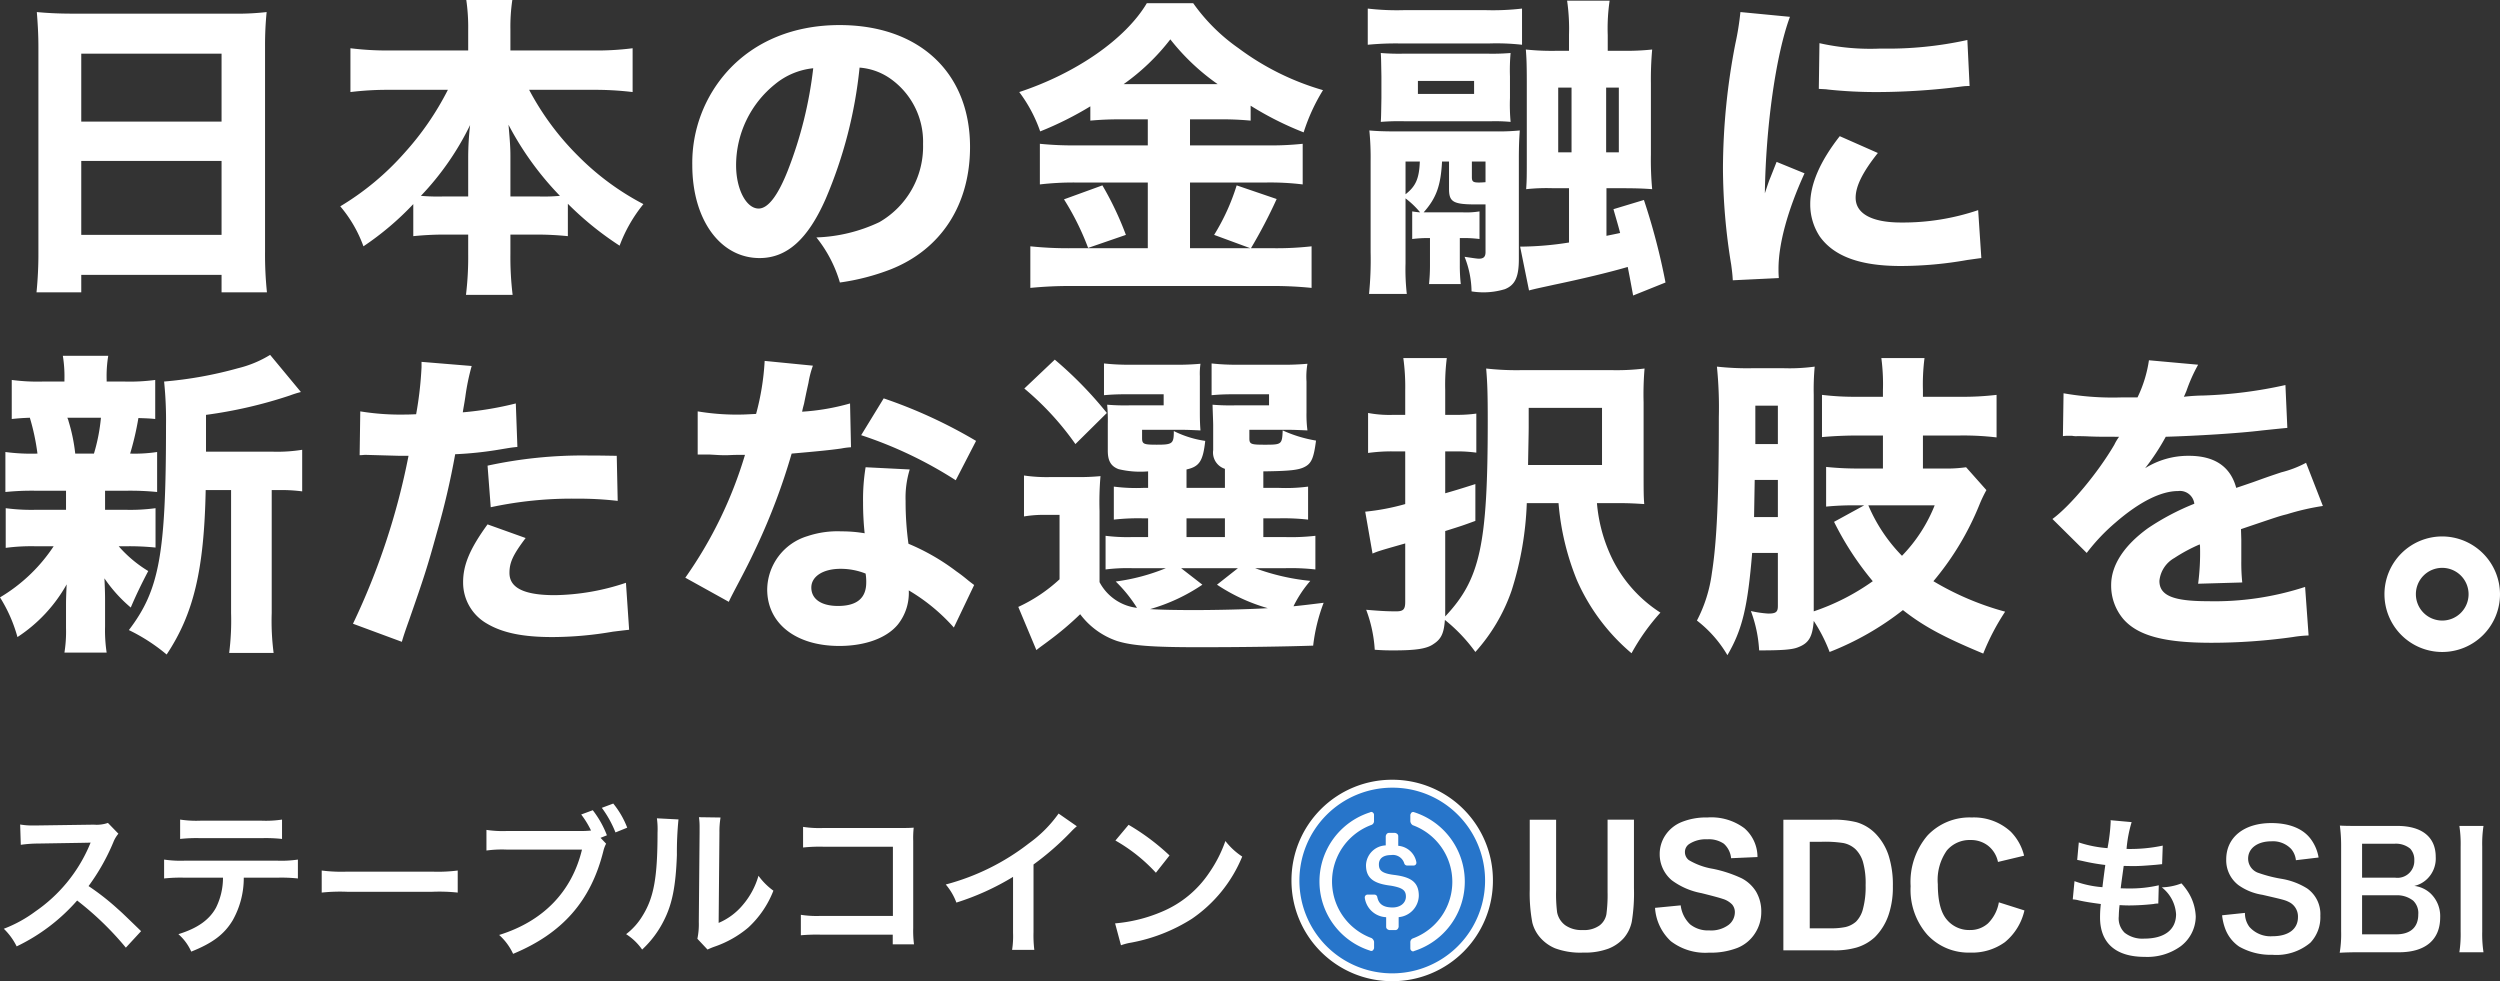 <svg xmlns="http://www.w3.org/2000/svg" width="315.04" height="123.646" viewBox="0 0 315.04 123.646"><rect x="0" y="0" width="315.04" height="123.646" fill="#333333" stroke="none"/><g id="グループ_6568" data-name="グループ 6568" transform="translate(-30.88 -112.24)"><path id="パス_14796" data-name="パス 14796" d="M10.04-32.04c-1.84 0-3.24-.08-4.52-.2.12 1.48.2 2.88.2 4.4v25.8a48.918 48.918 0 01-.24 5.12h5.64V.88H28.8v2.2h5.72a45.784 45.784 0 01-.24-5.12v-25.92a42.125 42.125 0 01.2-4.28 32.84 32.84 0 01-4.36.2zm1.08 13.6V-27H28.8v8.56zm17.68 4.96v9.32H11.12v-9.32zm46.8-8.96a39.651 39.651 0 015 .28v-5.52a35.608 35.608 0 01-5 .28H65.2v-2.64a23.069 23.069 0 01.24-3.72h-5.8a23.768 23.768 0 01.24 3.72v2.64h-9.92a37.116 37.116 0 01-4.92-.28v5.52a38.365 38.365 0 014.92-.28h7.36a36.3 36.3 0 01-5.48 7.96 34.27 34.27 0 01-8.08 6.72 16.362 16.362 0 012.92 5.04 36.656 36.656 0 006.28-5.32V-4a39.253 39.253 0 014-.2h2.92v2.44a39.707 39.707 0 01-.28 5.16h5.88a39.3 39.3 0 01-.28-5.16V-4.2h3.24a39.253 39.253 0 014 .2v-4.08a39.719 39.719 0 006.52 5.28 18.514 18.514 0 013-5.24 33.179 33.179 0 01-8.24-6.08 34.337 34.337 0 01-6.16-8.32zM59.88-9h-3.2a24.655 24.655 0 01-2.76-.08 35.219 35.219 0 006.2-8.92 36.665 36.665 0 00-.24 3.96zm5.32 0v-5.12c0-.88-.04-1.64-.24-3.92a38.6 38.6 0 006.48 8.96 22.258 22.258 0 01-2.6.08zm44-16.24a7.78 7.78 0 013.72 1.28 9.721 9.721 0 014.28 8.36 10.986 10.986 0 01-5.52 9.84 20.054 20.054 0 01-7.92 1.92 16.4 16.4 0 012.96 5.68A28.554 28.554 0 00113.08.2c6.4-2.52 10.04-8.16 10.04-15.44 0-9.36-6.4-15.36-16.44-15.36-5.72 0-10.64 2-14.08 5.76a17.257 17.257 0 00-4.48 11.88c0 6.88 3.52 11.72 8.48 11.72 3.44 0 6.08-2.36 8.32-7.44a56.435 56.435 0 004.28-16.56zm-5.84.08a51.5 51.5 0 01-3.2 12.88c-1.28 3.24-2.52 4.8-3.68 4.8-1.56 0-2.84-2.44-2.84-5.44a13.114 13.114 0 014.92-10.24 8.989 8.989 0 014.8-2zm42.16 6.44v3.28h-9a41.1 41.1 0 01-4.6-.2v5.12a36.92 36.92 0 014.56-.24h9.04v8.28h-9.68a45.784 45.784 0 01-5.12-.24v5.24a51.1 51.1 0 015.2-.24h25.28a47.927 47.927 0 014.96.24v-5.24a39.6 39.6 0 01-4.84.24h-2.8a63.894 63.894 0 003.24-6.2l-5.04-1.72a26.98 26.98 0 01-2.84 6.24l4.56 1.68h-7.6v-8.28h9.6a33.743 33.743 0 014.6.24v-5.12a37.772 37.772 0 01-4.56.2h-9.64v-3.28h3.56a38.8 38.8 0 014.08.16v-1.88a40.016 40.016 0 006.68 3.36 23.716 23.716 0 012.44-5.32 33.139 33.139 0 01-10.64-5.28 23.362 23.362 0 01-5.72-5.68h-5.84c-2.68 4.52-8.92 8.84-16.08 11.2a18 18 0 012.64 4.96 42.333 42.333 0 006.32-3.16v1.8a39.627 39.627 0 014-.16zm-3.04-4.44a27.356 27.356 0 005.88-5.64 27.874 27.874 0 005.96 5.64zm-7.52 14.52A33.38 33.38 0 01138-2.52l4.76-1.64a40.053 40.053 0 00-2.96-6.24zm43.88 5a16.291 16.291 0 012.24-.12v3.44a22.731 22.731 0 01-.12 2.36h4a21.354 21.354 0 01-.12-2.4v-3.4h.36a15.172 15.172 0 012.12.12v-3.48a10.157 10.157 0 01-2.08.12h-4.96c1.6-1.8 2.16-3.36 2.32-6.4h.88v3.44c0 1.64.52 1.96 3.36 1.96h1.24v6c0 .6-.24.84-.84.84-.24 0-1-.12-1.8-.24a12.282 12.282 0 01.88 4.36 9.887 9.887 0 001.36.12 9.316 9.316 0 002.84-.4c1.28-.52 1.76-1.52 1.76-3.8v-12.64c0-1.52.04-2.52.12-3.56a27.957 27.957 0 01-3.08.12h-12.68c-1.28 0-2.36-.04-3.2-.12a34.464 34.464 0 01.16 3.84v11.52a42.906 42.906 0 01-.2 5.24h4.76A27.448 27.448 0 01178-.56v-8.2A10.92 10.92 0 01179.84-7a9.671 9.671 0 01-1-.12zM178-13.4h1.8c-.08 2.16-.52 3.12-1.8 4.12zm8.36 0h1.72v2.6c-.56.04-.68.04-.84.04-.72 0-.88-.12-.88-.68zm12.24-13.96h-1.44a31.06 31.06 0 01-4-.16c.08 1 .12 1.84.12 4.08v9.52c0 2.32 0 2.84-.08 4a24.033 24.033 0 013.44-.12h1.96v6.84a40.343 40.343 0 01-6.16.52l1.12 5.52c1.08-.28 1.36-.32 3.16-.72 3.44-.72 6.96-1.56 9.28-2.24.2 1 .32 1.64.68 3.6l4.08-1.64a81.574 81.574 0 00-2.72-10.4L204.2-7.4c.48 1.68.64 2.2.84 3-.72.16-.96.2-1.72.36v-6h2.04c1.68 0 2.68.04 3.72.12a39.829 39.829 0 01-.16-4.36v-8.96a42.013 42.013 0 01.16-4.28 30.871 30.871 0 01-3.72.16h-1.88v-2a24.053 24.053 0 01.24-4.32h-5.36a24.863 24.863 0 01.24 4.32zm.32 4.64v8.16h-1.68v-8.16zm4.36 8.16v-8.16h1.6v8.16zm-10.6-18.12a31.528 31.528 0 01-4.52.2h-10.4a31.528 31.528 0 01-4.52-.2v4.56a36.483 36.483 0 014.24-.16h10.96a28.878 28.878 0 014.24.16zm-1.52 8.56a24.029 24.029 0 01.08-2.96 28.1 28.1 0 01-3.04.08h-10.32a27.651 27.651 0 01-3-.08c.04.64.04.64.08 2.96v2.72c-.04 2.4-.04 2.4-.08 3a28.48 28.48 0 013-.08h10.92a21.047 21.047 0 012.44.08 24.051 24.051 0 01-.08-3zm-4.52 2.2h-7.08v-1.64h7.08zm33.56-10.32a34.9 34.9 0 01-.64 4A83.407 83.407 0 00218-12.6a75.928 75.928 0 001.04 12.2c.12.92.16 1.24.2 1.96l5.8-.28C225 .72 225 .52 225 .12c0-3.16 1.16-7.4 3.28-12.04l-3.52-1.44-.76 1.92c-.2.48-.2.48-.72 2.04.12-8.48 1.4-17.48 3.16-22.24zm9.88 9.68c.6.04.92.04 1.12.08a57.386 57.386 0 006.44.32 85.267 85.267 0 0010.6-.72 6.493 6.493 0 01.84-.04l-.28-5.8a46.651 46.651 0 01-10.96 1.08 29.131 29.131 0 01-7.68-.68zm2.64 5.96c-2.48 3.16-3.72 6.04-3.72 8.56a7.312 7.312 0 001.2 4.08c1.8 2.52 5.12 3.72 10.2 3.72a48.311 48.311 0 008.4-.76c.88-.12 1.12-.16 1.76-.24l-.4-6.04a29.484 29.484 0 01-9.72 1.56c-3.68 0-5.72-1.12-5.72-3.12 0-1.48.92-3.28 2.8-5.64zM26.84 23.16v-4.64a57.247 57.247 0 0010.56-2.44 13 13 0 011.4-.44l-3.88-4.68a14.064 14.064 0 01-4.04 1.68 50.171 50.171 0 01-9.32 1.68 48.045 48.045 0 01.24 5.56c0 16.24-.84 20.72-4.68 25.76a22.841 22.841 0 014.76 3.08C25.28 43.6 26.6 38.08 26.8 28H30v15.48a32.366 32.366 0 01-.24 5.04h5.6a31.452 31.452 0 01-.24-5.04V28h.76a20.257 20.257 0 013.08.16v-5.24a19.7 19.7 0 01-3.68.24zm-12.72 4.92h2.68a33.879 33.879 0 013.88.16V23.2a18.985 18.985 0 01-3.4.2 35.87 35.87 0 001.04-4.48c1.04.04 1.32.04 2.12.12v-4.92a24.137 24.137 0 01-3.92.2h-2.2v-.24a15.551 15.551 0 01.2-3H8.8a16.324 16.324 0 01.2 3v.24H6.32a24.7 24.7 0 01-3.96-.2v4.92c.8-.08 1.28-.12 2.28-.16a28.05 28.05 0 01.96 4.52 24.615 24.615 0 01-4.04-.2v5.04a33.114 33.114 0 013.84-.16h3.8v2.4H5.52a24.442 24.442 0 01-3.92-.2v5a24.547 24.547 0 013.84-.2h2.2a20.836 20.836 0 01-6.76 6.44 18.657 18.657 0 012.2 5 18.991 18.991 0 006.2-6.64c-.04.88-.08 1.8-.08 2.48v3.04a16.993 16.993 0 01-.2 3.08h5.32a18.593 18.593 0 01-.2-3.28V42c0-.6 0-1.2-.08-2.88a18.2 18.2 0 003.32 3.68c.64-1.52 1.36-3 2.2-4.6a15.781 15.781 0 01-3.72-3.12h.76a33 33 0 013.88.16v-4.96a23.881 23.881 0 01-3.88.2h-2.48zm-3.76-4.68a21.757 21.757 0 00-.84-4.08 1.732 1.732 0 00-.16-.44h4.24a22.988 22.988 0 01-.88 4.52zm35.84.2c.36 0 .48-.04.76-.04l4.28.12h1.12a88.122 88.122 0 01-7 21.16l6.16 2.28c.2-.72.52-1.64.92-2.76 1.84-5.28 2.28-6.6 3.48-10.96a96.509 96.509 0 002.32-9.92 45.208 45.208 0 005.64-.6c1.44-.24 1.44-.24 2.2-.32l-.2-5.48a42.009 42.009 0 01-6.68 1.12c.12-.8.16-.88.32-1.96a28.068 28.068 0 01.8-3.88L54 11.84v.68a45.453 45.453 0 01-.68 5.92c-1 .04-1.04.04-1.32.04a31.532 31.532 0 01-5.72-.4zm32.4.08c-2.52-.04-2.68-.04-3.68-.04a56.59 56.59 0 00-12.6 1.28l.4 5.24a48.634 48.634 0 0110.84-1.08 42.737 42.737 0 015.16.28zm-16.28 8.64c-2.24 3.08-3.08 5.12-3.08 7.28a5.946 5.946 0 002.96 5.2c2 1.2 4.6 1.72 8.28 1.72a45.288 45.288 0 007.64-.68c1-.12 1.32-.16 2.04-.24l-.4-5.92a29.2 29.2 0 01-8.96 1.56c-3.88 0-5.72-.92-5.72-2.8 0-1.32.44-2.28 2.04-4.4zm34.92-20.6a32.019 32.019 0 01-1.08 6.68c-.76.04-1.52.08-1.76.08a29.812 29.812 0 01-5.6-.4v5.44h1.52c1.36.08 1.36.08 1.8.08h.48c.96-.04.96-.04 2.16-.04a53.17 53.17 0 01-7.52 15.48l5.48 3.04c.24-.52.24-.52.76-1.52 1.52-2.88 1.88-3.6 2.8-5.56a79.6 79.6 0 004.36-11.6c3.2-.28 4.84-.44 6.24-.64a9.553 9.553 0 011.24-.16l-.12-5.52a28.451 28.451 0 01-6.04 1.04c.08-.4.08-.4.24-1 .28-1.4.48-2.28.56-2.64a12 12 0 01.56-2.16zm26.64 10.08a61.869 61.869 0 00-11.64-5.36l-2.84 4.64a52.218 52.218 0 0111.92 5.68zm-.24 18.16c-.32-.24-.32-.24-.68-.52-.68-.56-1.04-.84-1.56-1.2a27.465 27.465 0 00-6.04-3.48 38.543 38.543 0 01-.36-5.4 12.127 12.127 0 01.52-3.96l-5.56-.28a25.159 25.159 0 00-.32 4.44 36.442 36.442 0 00.2 3.88 17.261 17.261 0 00-2.92-.24 11.852 11.852 0 00-4.28.6 7.114 7.114 0 00-5.08 6.72c0 4.28 3.6 7.12 9.08 7.12 3.28 0 6-1 7.4-2.72a6.39 6.39 0 001.36-4.28 23.659 23.659 0 015.68 4.68zm-13.68-1.44a6.062 6.062 0 01.08 1.12c0 1.96-1.16 2.96-3.56 2.96-2.12 0-3.36-.88-3.36-2.32 0-1.4 1.48-2.36 3.68-2.36a8.472 8.472 0 013.16.6zm29.48-7.88a38.164 38.164 0 01.12-4.4 28.82 28.82 0 01-3 .12h-3.36a19.728 19.728 0 01-3.28-.2v5.16a15.085 15.085 0 012.6-.2h1.88v8.12a19.845 19.845 0 01-5.2 3.48l2.28 5.44c.6-.48.92-.68 1.6-1.2a38.258 38.258 0 003.92-3.32 9.713 9.713 0 004.6 3.36c1.88.6 4.4.8 10.32.8 5.48 0 11.04-.08 14.44-.2a22.175 22.175 0 011.32-5.4c-1.96.24-2.6.32-3.8.44a14.807 14.807 0 012.12-3.2 28 28 0 01-6.96-1.6h3.8a27.891 27.891 0 013.8.16v-4.24a27.139 27.139 0 01-3.8.16h-2.76v-2.36h1.88a27.58 27.58 0 013.76.16v-4.16a21.4 21.4 0 01-3.72.16h-1.92v-2.08c3.28-.04 4.44-.16 5.2-.56.88-.44 1.16-1.16 1.44-3.32a16.632 16.632 0 01-4.2-1.28c-.08 1.8-.12 1.8-2.36 1.8-1.64 0-1.84-.08-1.84-.8V20.4H163c.92 0 1.72.04 2.64.08a15.136 15.136 0 01-.12-2.24v-3.92a9.428 9.428 0 01.12-2.24 33.448 33.448 0 01-3.56.12h-5.16a27.81 27.81 0 01-3.36-.16v4c.96-.08 1.6-.12 3.32-.12h3.92v1.4h-4.24a26.734 26.734 0 01-2.88-.08c.04 1.36.08 2.2.08 2.56v3.16a2.153 2.153 0 001.48 2.36v2.4h-4.84V25.4c1.64-.36 2.08-1.08 2.36-3.6a13.015 13.015 0 01-3.96-1.24c0 1.6-.16 1.72-2.16 1.72-1.64 0-1.84-.08-1.84-.84V20.4h4.76c.92 0 1.72.04 2.6.08-.04-.48-.08-1.12-.08-2.24v-4.6a8.727 8.727 0 01.08-1.56 33.053 33.053 0 01-3.52.12h-5.28a27.81 27.81 0 01-3.36-.16v4c.96-.08 1.6-.12 3.28-.12h4.24v1.4h-4.24a26.734 26.734 0 01-2.88-.08 21.774 21.774 0 01.08 2.44v3.36c0 1.28.4 1.96 1.36 2.32a11.691 11.691 0 003.72.28v2.08H145a21.938 21.938 0 01-3.76-.16v4.16a27.2 27.2 0 013.76-.16h.56v2.36h-2.04a22.194 22.194 0 01-3.32-.16V38a22.471 22.471 0 013.36-.16h4.24a25.313 25.313 0 01-6.32 1.68 17.747 17.747 0 012.68 3.32 6.149 6.149 0 01-4.72-3.24zm10.28 7.2h7.16l-2.64 2.08a22.831 22.831 0 006.4 2.96c-2.72.16-6.68.24-9.32.24-2.28 0-4.16-.04-5.52-.12a23.007 23.007 0 006.6-3.08zm.68-6.28h4.84v2.36h-4.84zM129.96 15.2a36.035 36.035 0 016.44 7l3.96-3.92a48.988 48.988 0 00-6.56-6.72zm67.32 14.44a32.689 32.689 0 002.32 9.72 25.379 25.379 0 006.88 9.2 26.524 26.524 0 013.64-5.12 16.966 16.966 0 01-6.08-6.8 19.839 19.839 0 01-1.92-7h2.64c1.28 0 2.04.04 3.32.12-.08-.96-.08-1.72-.08-4.24v-8.56a39.266 39.266 0 01.12-4.28 29.115 29.115 0 01-4.28.2H192.8a34.563 34.563 0 01-4.64-.2c.16 1.8.2 3.4.2 6.56 0 15.72-.96 20-5.36 24.68V33.16c2.16-.68 2.16-.68 3.8-1.28v-4.64c-2 .64-2.68.84-3.8 1.16v-5.28h1.44a17.973 17.973 0 012.48.16v-4.92a18.149 18.149 0 01-2.52.16H183V15.4a27.133 27.133 0 01.2-4.04h-5.48a26.188 26.188 0 01.24 4.04v3.12h-1.52a14.5 14.5 0 01-3.16-.24v5.04a21.815 21.815 0 013.04-.2h1.64v6.64a28.465 28.465 0 01-5.04.96l.92 5.28a8.089 8.089 0 01.96-.36c.64-.2.64-.2 3.16-.92v7.36c0 .96-.24 1.2-1.16 1.2-1 0-1.96-.04-3.76-.2a17.133 17.133 0 011.08 5.04c1.16.08 1.68.08 2.4.08 2.76 0 4.16-.2 5-.8 1-.64 1.32-1.4 1.44-3.04a20.653 20.653 0 013.84 4.04 22.614 22.614 0 004.56-7.72 40.953 40.953 0 001.92-11.04zm-3.84-4.8c.04-2.44.08-4 .08-4.76v-2.44h9.24v7.2zm36-8.84a31.407 31.407 0 01.12-3.56 23.794 23.794 0 01-3.96.2h-3.84a34.763 34.763 0 01-4.52-.2 51.622 51.622 0 01.24 6.4c0 10-.24 15.6-.88 19.64a17.945 17.945 0 01-1.88 5.96 15.2 15.2 0 013.84 4.36c1.88-3.2 2.56-6.08 3.12-12.88h3.24v6.68c0 .76-.24.96-1.2.96a13.524 13.524 0 01-2.2-.32 16.691 16.691 0 011.04 4.96c2.8 0 4.16-.08 4.92-.4 1.36-.52 1.8-1.32 1.96-3.32a20.143 20.143 0 012 3.92 36.429 36.429 0 009.24-5.28c2.6 2.04 5.12 3.4 10.12 5.48a29.03 29.03 0 012.76-5.28 35.976 35.976 0 01-9.04-3.84 35.752 35.752 0 005.8-9.64 16.669 16.669 0 01.88-1.84l-2.56-2.88a17.645 17.645 0 01-2.92.16h-2.52v-4.16h4.72a36.024 36.024 0 014.56.24V16a36.176 36.176 0 01-4.72.24h-4.56v-.84a25.851 25.851 0 01.2-4.04h-5.44a25.491 25.491 0 01.2 4.08v.8h-3.2a34.236 34.236 0 01-4.48-.24v5.32c1.32-.12 2.88-.2 4.6-.2h3.08v4.16h-2.84a38.488 38.488 0 01-4.32-.2v5a35.559 35.559 0 013.8-.16h1L232 32a37.774 37.774 0 004.88 7.48 28.443 28.443 0 01-7.44 3.8zm15.24 13.92a19.423 19.423 0 01-4.12 6.36 20.53 20.53 0 01-4.24-6.36zm-19.76-7.72h-2.84v-4.84h2.84zm0 4.52v4.68h-3l.08-4.68zm35.92-5.52a3.454 3.454 0 01.6-.04h.56a2.5 2.5 0 00.68.04c.12 0 .76 0 1.52.04 1.16.04 1.48.04 3.72.04a6.131 6.131 0 00-.6 1c-2.08 3.56-5.56 7.72-7.8 9.36l4.32 4.28a24.37 24.37 0 013.64-3.84c3-2.6 5.72-3.96 7.88-3.96a1.823 1.823 0 012.04 1.6 30.931 30.931 0 00-5.84 3.08c-3.04 2.2-4.64 4.68-4.64 7.16a6.5 6.5 0 001.56 4.32c1.84 2.08 5.16 2.96 11.04 2.96a74.018 74.018 0 0010.28-.72 15.163 15.163 0 012-.2l-.44-6.12a36.7 36.7 0 01-12.28 1.8c-4.36 0-6.08-.72-6.08-2.56a3.728 3.728 0 011.88-2.88 20.757 20.757 0 013.2-1.72 1.286 1.286 0 01.04.32 29.842 29.842 0 01-.24 4.64l5.56-.16a24.239 24.239 0 01-.12-2.68v-2.72l-.04-1.32c4.84-1.64 4.84-1.64 5.8-1.88A30.284 30.284 0 01293.6 30l-2.12-5.44a13.614 13.614 0 01-3.12 1.2c-1.8.6-2 .68-3.56 1.24-1.04.36-1.76.6-2.12.72-.72-2.68-2.72-4.04-5.96-4.04a10.2 10.2 0 00-5.52 1.56 28.706 28.706 0 002.6-3.96c4.04-.12 9.24-.44 12.16-.8 1.92-.2 1.92-.2 3.16-.32l-.24-5.4a55.475 55.475 0 01-10.32 1.32 24.218 24.218 0 00-2.48.16c.16-.32.16-.36.32-.72a20.509 20.509 0 011.48-3.32l-6.2-.56a15.936 15.936 0 01-1.44 4.68h-2a35.778 35.778 0 01-7.32-.52zm47.8 12.64a7.28 7.28 0 107.28 7.28 7.307 7.307 0 00-7.28-7.28zm0 3.96a3.32 3.32 0 11-3.32 3.32 3.312 3.312 0 013.32-3.32z" transform="translate(30 146)" fill="#fff"/><g id="グループ_6546" data-name="グループ 6546" transform="translate(0 5)"><path id="パス_14797" data-name="パス 14797" d="M18.66-1.42c-2.42-2.34-2.42-2.34-2.92-2.78a31 31 0 00-3.7-2.9 26.488 26.488 0 003.12-5.52 3.847 3.847 0 01.64-1.08l-1.32-1.36a4.332 4.332 0 01-1.78.22l-7.04.1h-.48a8.752 8.752 0 01-1.76-.12l.08 2.56a15.762 15.762 0 012.18-.16c6.3-.1 6.3-.1 6.62-.12l-.22.52a19.278 19.278 0 01-6.72 8.14 16.512 16.512 0 01-4 2.2A8.023 8.023 0 012.98.5a23.767 23.767 0 007.62-5.78A38.447 38.447 0 0116.74.66zm17.22-6.74a19.789 19.789 0 012.54.1v-2.38a14.206 14.206 0 01-2.58.14h-11.7a14.077 14.077 0 01-2.58-.14v2.38a19.789 19.789 0 012.54-.1h4.88a8.493 8.493 0 01-.88 3.78c-.84 1.54-2.34 2.6-4.74 3.34a6.346 6.346 0 011.62 2.2c2.7-1.08 4.16-2.18 5.22-3.94a10.86 10.86 0 001.4-5.38zm-12.3-4.88a18.841 18.841 0 012.54-.1h7.76a18.841 18.841 0 012.54.1v-2.44a13.569 13.569 0 01-2.58.14h-7.68a13.569 13.569 0 01-2.58-.14zm17.84 6.76a21.956 21.956 0 013.26-.1H55.3a21.956 21.956 0 013.26.1v-2.78a19.641 19.641 0 01-3.24.14H44.66a19.641 19.641 0 01-3.24-.14zm35.14-6.9l.8-.32a12.361 12.361 0 00-1.78-3.16l-1.46.54a11.452 11.452 0 011.24 2.02 12.409 12.409 0 01-1.44.06h-9.18a13.7 13.7 0 01-2.56-.14v2.6a14.409 14.409 0 012.52-.12h9.52c-1.28 5.32-4.9 9.04-10.44 10.76a7.36 7.36 0 011.76 2.38c6.22-2.58 9.82-6.68 11.38-12.98a3.858 3.858 0 01.34-.9zm3.36-1.28a11.133 11.133 0 00-1.76-3.04l-1.44.54a13.528 13.528 0 011.72 3.1zm3.74-1.18a10.053 10.053 0 01.08 1.82c0 5.6-.46 8.18-1.9 10.48a8.217 8.217 0 01-2.06 2.3A7.118 7.118 0 0181.8.9a12.736 12.736 0 002.76-3.7c1.04-2.06 1.48-4.32 1.62-8.22a41.8 41.8 0 01.2-4.48zm5.3-.14a8.656 8.656 0 01.08 1.32v.6l-.1 11.28a8.963 8.963 0 01-.18 2.12L90.04.9a8.7 8.7 0 01.86-.36 13.209 13.209 0 004.26-2.4 12.412 12.412 0 003.18-4.66 8.383 8.383 0 01-1.88-1.88 9.773 9.773 0 01-1.96 3.66 8.041 8.041 0 01-3.06 2.28l.1-11.38a10.838 10.838 0 01.14-1.9zm24.42 14.8V.24h2.68a13.192 13.192 0 01-.1-2.06V-12.8a12.132 12.132 0 01.06-1.66c-.7.04-.7.04-1.74.04h-9.62a13.444 13.444 0 01-2.58-.14v2.6a19.572 19.572 0 012.56-.1h8.76v8.72h-9.1a12.858 12.858 0 01-2.5-.14V-.9a22.356 22.356 0 012.46-.08zm20.9-15.26a16 16 0 01-3.72 3.74 29.208 29.208 0 01-10.5 5.2 7.522 7.522 0 011.34 2.28 32.4 32.4 0 007.14-3.24v7.04a11.249 11.249 0 01-.12 2.16h2.8a15.129 15.129 0 01-.1-2.22v-8.54a35.367 35.367 0 004.72-4.12 8.239 8.239 0 01.74-.7zm7.16 3.4a21 21 0 015.1 4.06l1.72-2.18a28.326 28.326 0 00-5.16-3.86zm.7 13.2a7.08 7.08 0 011.32-.34 21.6 21.6 0 007.62-3 17.553 17.553 0 006.34-7.84 8.624 8.624 0 01-2.12-1.96 16.7 16.7 0 01-2.04 4 13.362 13.362 0 01-5.94 4.9 19.057 19.057 0 01-5.92 1.48z" transform="translate(30 226)" fill="#fff"/><g id="グループ_6545" data-name="グループ 6545" transform="translate(194.126 206)"><path id="パス_14752" data-name="パス 14752" d="M12.193 24.386A12.193 12.193 0 100 12.193a12.164 12.164 0 0012.193 12.193" fill="#2775ca"/><path id="パス_14752_-_アウトライン" data-name="パス 14752 - アウトライン" d="M12.193 24.886A12.664 12.664 0 01-.5 12.193 12.664 12.664 0 0112.193-.5a12.664 12.664 0 0112.693 12.693 12.664 12.664 0 01-12.693 12.693zm0-24.386a11.705 11.705 0 00-8.277 19.97A11.705 11.705 0 0020.47 3.916 11.623 11.623 0 0012.193.5z" fill="#fff"/><path id="パス_14753" data-name="パス 14753" d="M96.392 71.467c0-1.778-1.067-2.388-3.2-2.642-1.524-.2-1.829-.61-1.829-1.321s.508-1.168 1.524-1.168a1.5 1.5 0 011.676 1.064.382.382 0 00.356.254h.813a.347.347 0 00.356-.356v-.048a2.538 2.538 0 00-2.288-2.083v-1.22c0-.2-.152-.356-.406-.406h-.762c-.2 0-.356.152-.407.406v1.168a2.591 2.591 0 00-2.489 2.489c0 1.677 1.016 2.337 3.15 2.591 1.423.254 1.88.559 1.88 1.372s-.711 1.372-1.677 1.372c-1.321 0-1.778-.559-1.931-1.321a.371.371 0 00-.356-.3h-.862a.347.347 0 00-.356.356v.051a2.838 2.838 0 002.693 2.439v1.219c0 .2.152.356.406.406h.762c.2 0 .356-.152.407-.406v-1.224a2.783 2.783 0 002.54-2.692z" transform="translate(-80.845 -57.343)" fill="#fff"/><path id="パス_14754" data-name="パス 14754" d="M37.574 52.361a7.6 7.6 0 010-14.276.51.51 0 00.3-.508v-.711a.386.386 0 00-.3-.406.306.306 0 00-.2.051 9.142 9.142 0 000 17.426.309.309 0 00.457-.2c.051-.051.051-.1.051-.2v-.711a.676.676 0 00-.3-.457m5.377-15.859a.309.309 0 00-.457.2c-.051.051-.051.1-.051.2v.711a.674.674 0 00.3.508 7.6 7.6 0 010 14.276.51.51 0 00-.3.508v.711a.386.386 0 00.3.406.306.306 0 00.2-.051 9.182 9.182 0 000-17.477" transform="translate(-27.972 -32.903)" fill="#fff"/><path id="長方形_10397" data-name="長方形 10397" transform="translate(-.126)" fill="none" d="M0 0h24v24H0z"/></g><path id="パス_14799" data-name="パス 14799" d="M2.08-6.42a3.387 3.387 0 01.76.12c.8.18 1.58.3 2.78.46a13.66 13.66 0 00-.1 1.7C5.52-.92 7.5.82 11.14.82A7.186 7.186 0 0015.66-.5a4.758 4.758 0 001.92-3.74 6.221 6.221 0 00-.86-2.94 7.686 7.686 0 00-.94-1.26 7.39 7.39 0 01-2.48.5 4.658 4.658 0 011.8 3.38c0 1.96-1.46 3.08-4 3.08a3.639 3.639 0 01-2.48-.74 2.5 2.5 0 01-.74-2.06 14.184 14.184 0 01.1-1.42c.78.04.96.04 1.28.04a29.128 29.128 0 003-.18 2.571 2.571 0 01.6-.06l.06-2.3a15.989 15.989 0 01-3.82.4c-.22 0-.38 0-.98-.02.12-.96.18-1.36.38-2.82.86.02 1.04.02 1.24.02.72 0 1.36-.04 2.8-.16.44-.04.54-.06.8-.08l.08-2.34a19.868 19.868 0 01-4.56.42 16.238 16.238 0 01.64-3.38l-2.66-.24a.828.828 0 01.02.2 23.54 23.54 0 01-.4 3.32 15.176 15.176 0 01-3.62-.72l-.2 2.2c.3.06.4.08.68.14a26.231 26.231 0 002.86.5c-.1.74-.28 2.08-.36 2.8a13.114 13.114 0 01-3.52-.76zm18.82 2a6.837 6.837 0 00.38 1.66 4.709 4.709 0 001.76 2.28 8.041 8.041 0 004.2 1.04 6.629 6.629 0 004.78-1.52 4.654 4.654 0 001.26-3.4 3.947 3.947 0 00-1.66-3.44 8.805 8.805 0 00-3.26-1.22 17.027 17.027 0 01-2.82-.72 1.9 1.9 0 01-1.36-1.82c0-1.3 1.18-2.18 2.92-2.18a3.164 3.164 0 012.5.96 2.583 2.583 0 01.6 1.42l2.86-.34a5.392 5.392 0 00-.98-2.32c-.98-1.32-2.7-2.02-4.98-2.02-3.44 0-5.68 1.8-5.68 4.58a3.936 3.936 0 001.54 3.24A7.069 7.069 0 0025.98-7c2.76.64 2.88.66 3.48.98a2.031 2.031 0 011 1.84c0 1.5-1.2 2.4-3.2 2.4a3.551 3.551 0 01-2.92-1.18 2.866 2.866 0 01-.56-1.76zM43.2.24c3.32 0 5.18-1.58 5.18-4.38a3.948 3.948 0 00-1.24-3.06 3.664 3.664 0 00-2.02-.92 3.384 3.384 0 001.58-.84 3.577 3.577 0 001.12-2.82c0-2.5-1.74-3.9-4.84-3.9h-4.72c-1.36 0-1.68 0-2.52-.04a19.065 19.065 0 01.16 2.46V-2.4a14.274 14.274 0 01-.18 2.7c.82-.04 1.4-.06 2.56-.06zm-4.66-9.4v-4.28h4.14a2.837 2.837 0 011.92.62 2.037 2.037 0 01.52 1.48 2.121 2.121 0 01-2.42 2.18zm0 2.22h4.26a3.268 3.268 0 012.18.68 2.167 2.167 0 01.64 1.74c0 1.62-1 2.5-2.78 2.5h-4.3zm12.26-8.74a14.942 14.942 0 01.16 2.58v10.76A15.09 15.09 0 0150.8.24h3.04a15.09 15.09 0 01-.16-2.58V-13.1a14.942 14.942 0 01.16-2.58z" transform="translate(290 227)" fill="#fff"/><path id="パス_14798" data-name="パス 14798" d="M1.651-16.464h3.324v8.917A18.5 18.5 0 005.1-4.8a2.666 2.666 0 001.015 1.627 3.541 3.541 0 002.2.612 3.35 3.35 0 002.134-.578 2.285 2.285 0 00.865-1.421 18.522 18.522 0 00.146-2.8v-9.108h3.324v8.647a22.219 22.219 0 01-.27 4.189 4.636 4.636 0 01-.994 2.066 5.022 5.022 0 01-1.941 1.347 8.427 8.427 0 01-3.167.5 9.118 9.118 0 01-3.577-.545 5.115 5.115 0 01-1.926-1.415A4.536 4.536 0 011.977-3.5a20 20 0 01-.326-4.178zm15.79 11.107l3.234-.314a3.946 3.946 0 001.185 2.392 3.582 3.582 0 002.409.764 3.7 3.7 0 002.42-.679 2.021 2.021 0 00.811-1.59 1.5 1.5 0 00-.343-.994 2.738 2.738 0 00-1.2-.713q-.584-.2-2.662-.719a9.029 9.029 0 01-3.751-1.628 4.284 4.284 0 01-1.516-3.313 4.232 4.232 0 01.713-2.353 4.465 4.465 0 012.059-1.668 8.237 8.237 0 013.24-.573 6.95 6.95 0 014.666 1.359 4.8 4.8 0 011.645 3.627l-3.324.146a2.823 2.823 0 00-.915-1.825 3.351 3.351 0 00-2.106-.556 3.8 3.8 0 00-2.269.6 1.2 1.2 0 00-.528 1.022 1.265 1.265 0 00.494 1 8.739 8.739 0 003.055 1.1 16.12 16.12 0 013.588 1.185 4.624 4.624 0 011.819 1.673 4.894 4.894 0 01.663 2.614 4.848 4.848 0 01-.786 2.65 4.711 4.711 0 01-2.224 1.841 9.325 9.325 0 01-3.583.6 7.132 7.132 0 01-4.8-1.443 6.277 6.277 0 01-1.994-4.205zm16.172-11.107h6.076a11.864 11.864 0 013.133.314 5.506 5.506 0 012.478 1.517 7.193 7.193 0 011.572 2.667 12.15 12.15 0 01.539 3.891 10.82 10.82 0 01-.505 3.5 7.259 7.259 0 01-1.763 2.909 5.844 5.844 0 01-2.332 1.318A10.057 10.057 0 0139.868 0h-6.255zm3.324 2.785v10.9h2.482a9.057 9.057 0 002.01-.157 3.068 3.068 0 001.342-.685 3.486 3.486 0 00.87-1.589 10.74 10.74 0 00.337-3.015 9.836 9.836 0 00-.337-2.931 3.767 3.767 0 00-.943-1.595 3.163 3.163 0 00-1.539-.775 15.072 15.072 0 00-2.729-.157zm23.831 7.626l3.223 1.022a7.229 7.229 0 01-2.465 4A7.031 7.031 0 0157.152.281a7.082 7.082 0 01-5.391-2.24 8.573 8.573 0 01-2.111-6.127 9 9 0 012.123-6.385 7.278 7.278 0 015.582-2.274 6.848 6.848 0 014.908 1.786 6.494 6.494 0 011.685 3.032l-3.291.786a3.49 3.49 0 00-1.219-2.021 3.491 3.491 0 00-2.252-.741 3.746 3.746 0 00-2.97 1.314 6.441 6.441 0 00-1.14 4.256q0 3.122 1.123 4.447a3.647 3.647 0 002.92 1.325A3.33 3.33 0 0059.4-3.4a4.893 4.893 0 001.368-2.653z" transform="translate(222 227)" fill="#fff"/></g></g></svg>